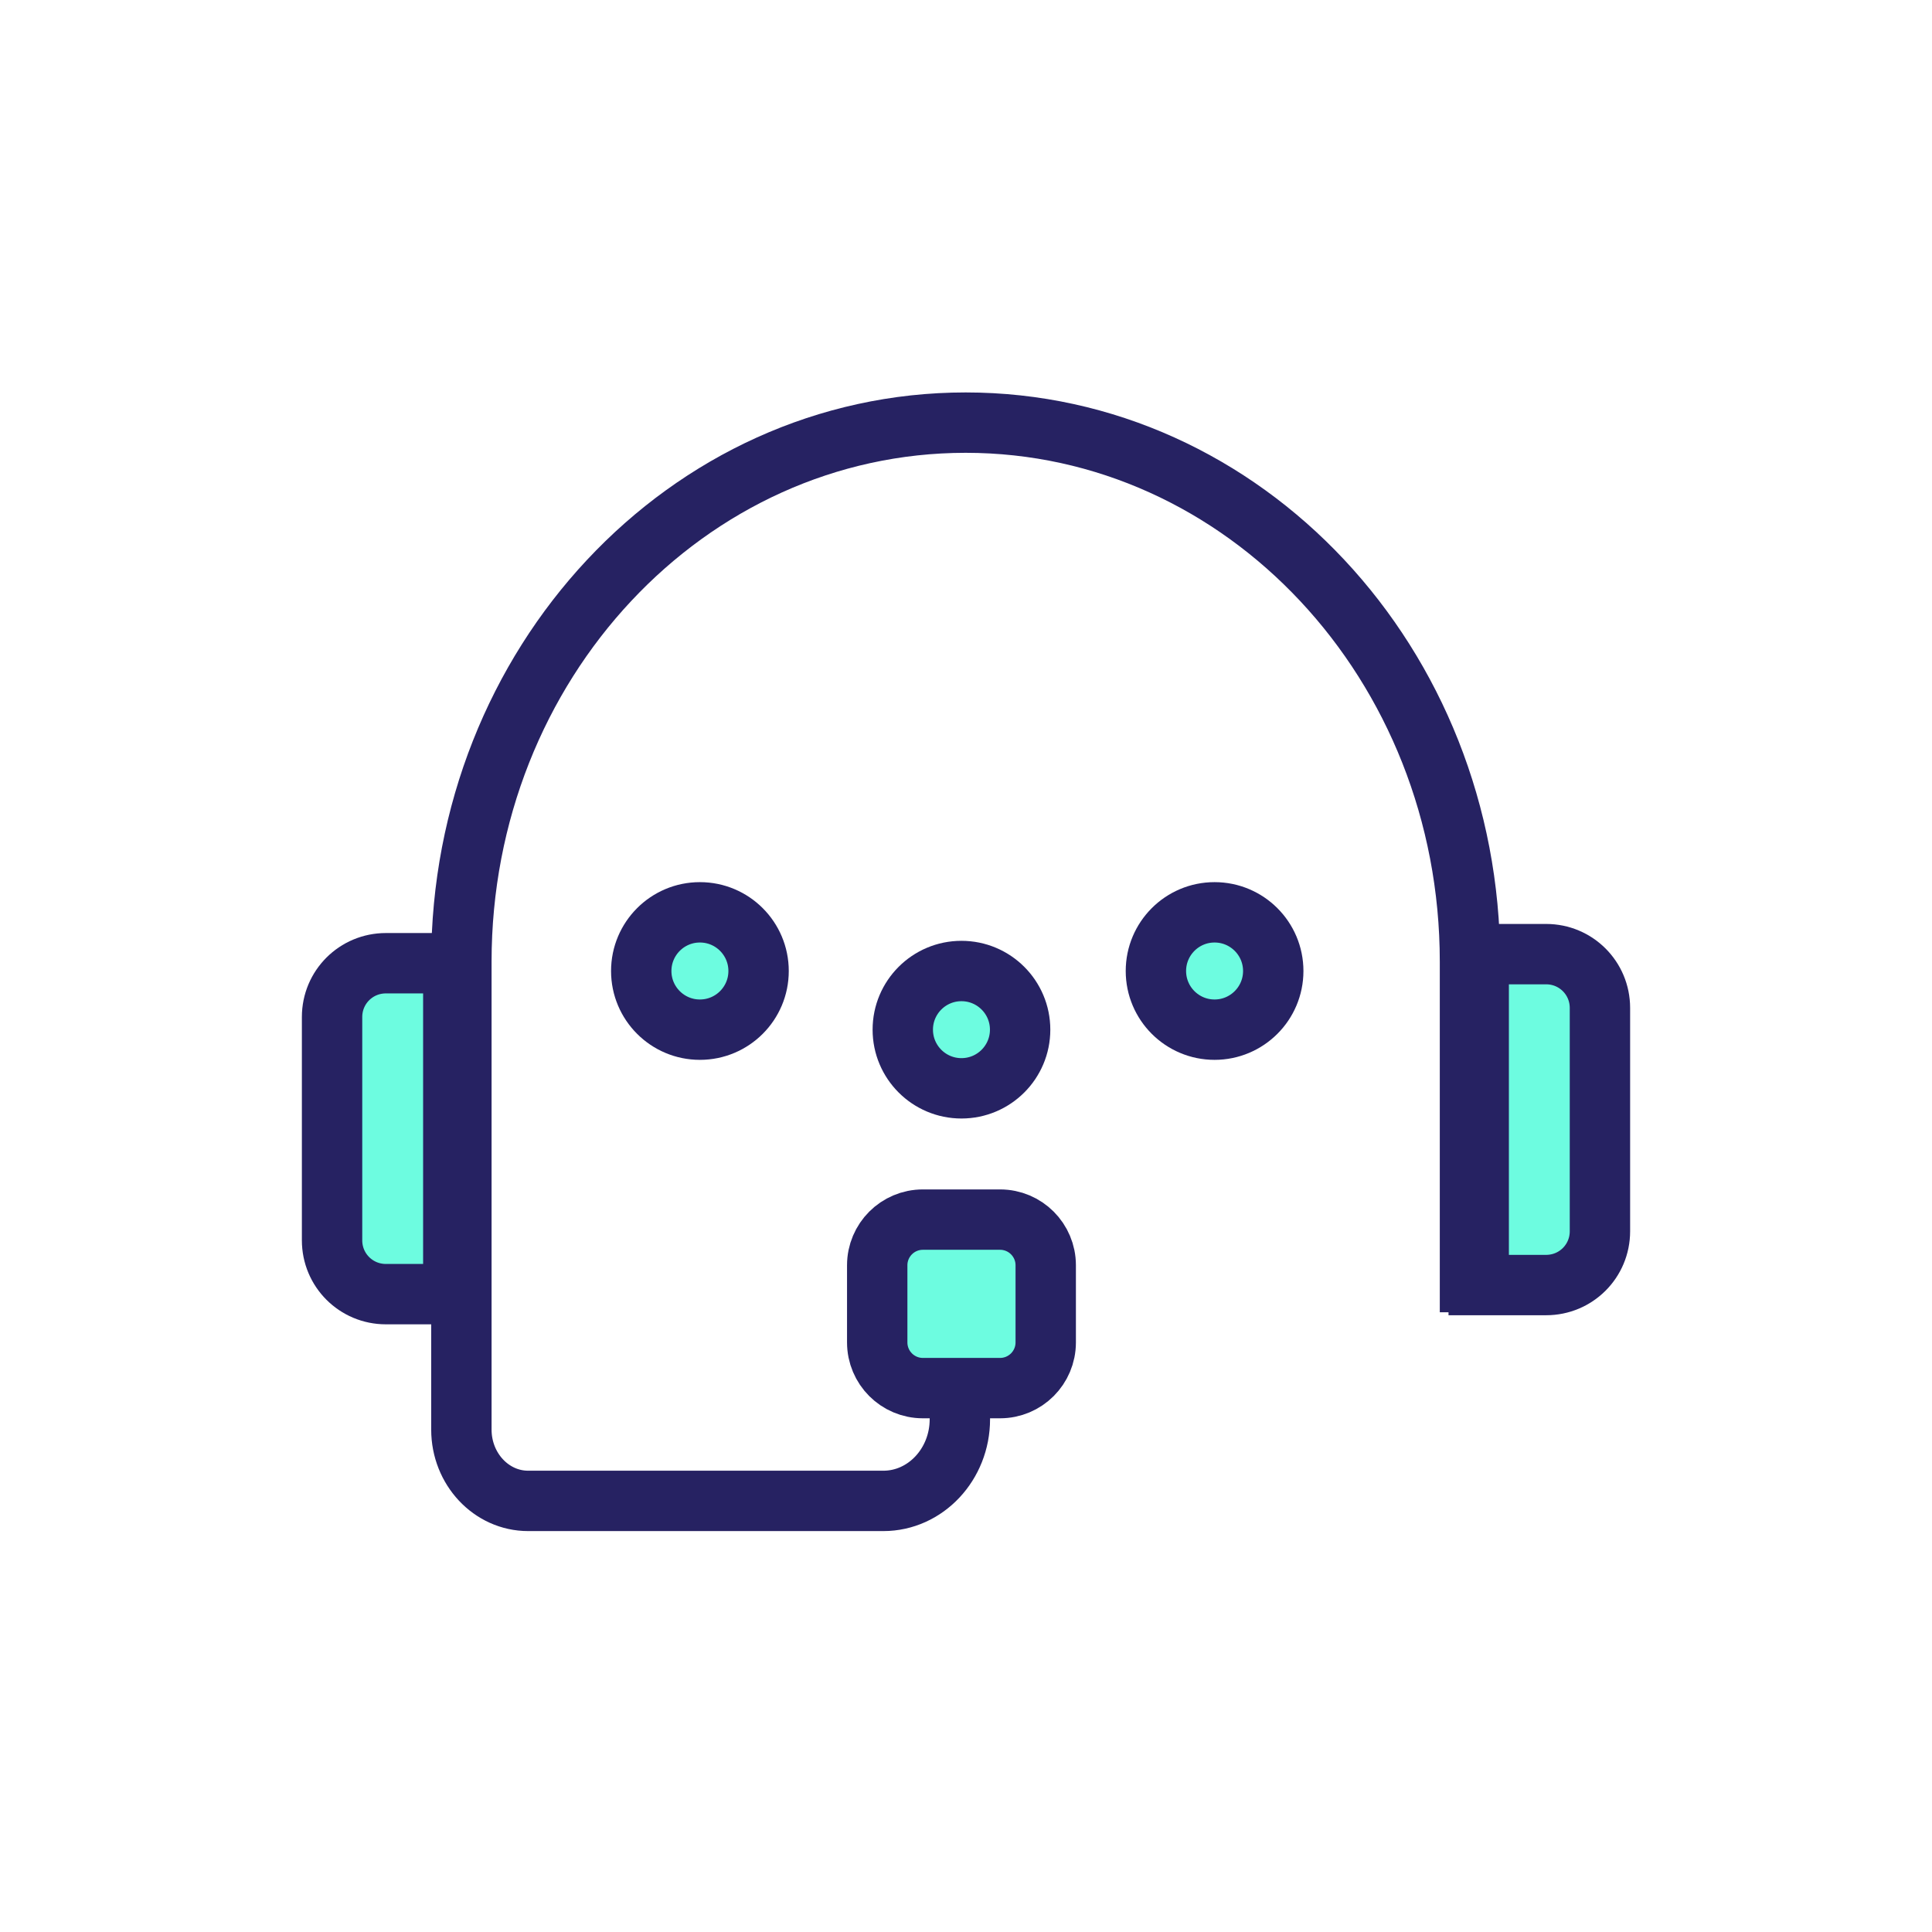 <svg width="64" height="64" viewBox="0 0 64 64" fill="none" xmlns="http://www.w3.org/2000/svg">
<rect width="64" height="64" fill="white"/>
<path d="M48.695 43.471V31.854C48.695 21.988 41.212 14 31.99 14C22.757 14 15.284 21.998 15.284 31.854V43.471V47.358C15.284 48.657 16.272 49.719 17.496 49.719H29.263C30.659 49.719 31.797 48.506 31.797 47.014V42.311" stroke="#262262" stroke-width="2" stroke-miterlimit="10"/>
<path d="M48.984 31.607H51.218C52.205 31.607 53 32.402 53 33.39V40.787C53 41.775 52.205 42.569 51.218 42.569H48.984V31.607Z" fill="#6DFCE0" stroke="#262262" stroke-width="2" stroke-miterlimit="10"/>
<path d="M15.016 42.87H12.783C11.795 42.87 11 42.075 11 41.087V33.69C11 32.702 11.795 31.908 12.783 31.908H15.016L15.016 42.87Z" fill="#6DFCE0" stroke="#262262" stroke-width="2" stroke-miterlimit="10"/>
<path d="M23.185 34.109C24.259 34.109 25.129 33.239 25.129 32.166C25.129 31.092 24.259 30.222 23.185 30.222C22.112 30.222 21.242 31.092 21.242 32.166C21.242 33.239 22.112 34.109 23.185 34.109Z" fill="#6DFCE0" stroke="#262262" stroke-width="2" stroke-miterlimit="10"/>
<path d="M31.849 36.052C32.923 36.052 33.793 35.182 33.793 34.109C33.793 33.036 32.923 32.166 31.849 32.166C30.776 32.166 29.906 33.036 29.906 34.109C29.906 35.182 30.776 36.052 31.849 36.052Z" fill="#6DFCE0" stroke="#262262" stroke-width="2" stroke-miterlimit="10"/>
<path d="M40.234 34.109C41.307 34.109 42.178 33.239 42.178 32.166C42.178 31.092 41.307 30.222 40.234 30.222C39.161 30.222 38.291 31.092 38.291 32.166C38.291 33.239 39.161 34.109 40.234 34.109Z" fill="#6DFCE0" stroke="#262262" stroke-width="2" stroke-miterlimit="10"/>
<path d="M33.128 40.401H30.572C29.736 40.401 29.059 41.078 29.059 41.914V44.469C29.059 45.306 29.736 45.983 30.572 45.983H33.128C33.964 45.983 34.641 45.306 34.641 44.469V41.914C34.641 41.078 33.964 40.401 33.128 40.401Z" fill="#6DFCE0" stroke="#262262" stroke-width="2" stroke-miterlimit="10"/>
</svg>
